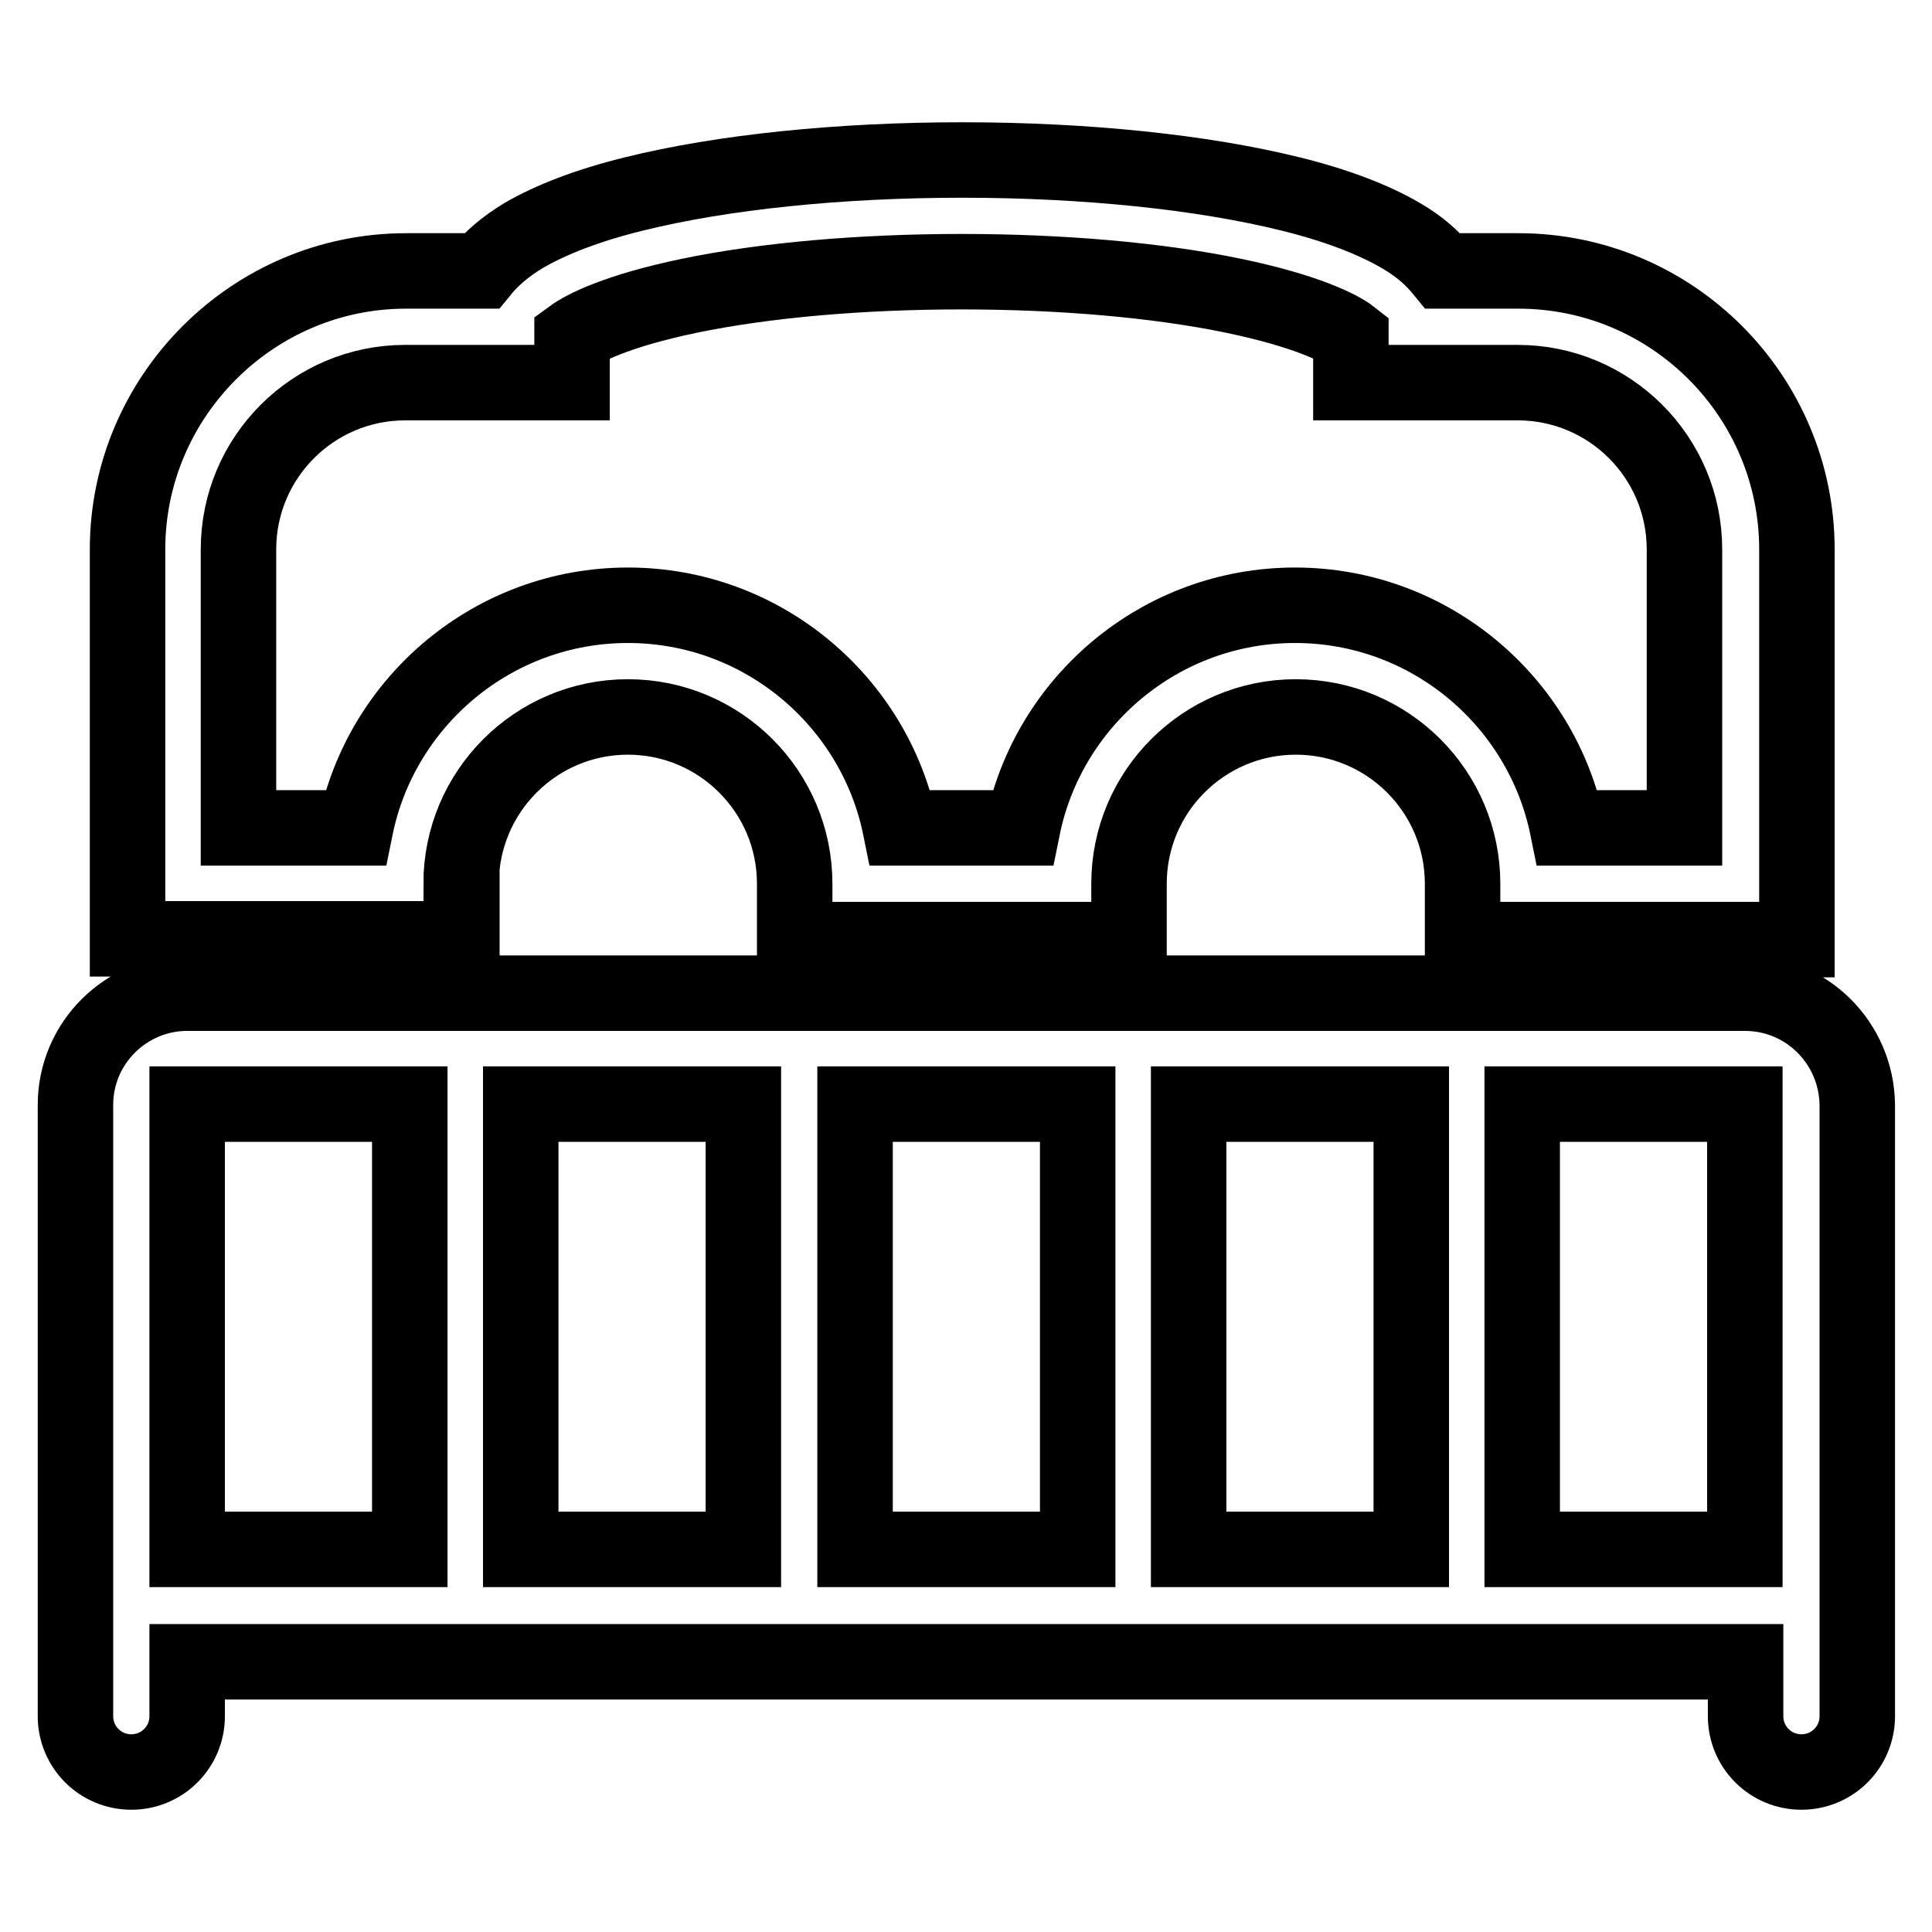 <?xml version="1.0" encoding="utf-8"?>
<!-- Svg Vector Icons : http://www.onlinewebfonts.com/icon -->
<!DOCTYPE svg PUBLIC "-//W3C//DTD SVG 1.1//EN" "http://www.w3.org/Graphics/SVG/1.1/DTD/svg11.dtd">
<svg version="1.1" xmlns="http://www.w3.org/2000/svg" xmlns:xlink="http://www.w3.org/1999/xlink" x="0px" y="0px" viewBox="0 0 256 256" enable-background="new 0 0 256 256" xml:space="preserve">
<g> <path stroke-width="10" fill-opacity="0" stroke="#000000"  d="M61.1,117.1C61.1,104.9,71,95,83.2,95c12.2,0,22.1,9.9,22.1,22.1v7.4h44.3v-7.4c0-12.2,9.9-22.1,22.1-22.1 c12.2,0,22.1,9.9,22.1,22.1v7.4h44.3V72.8c0-20.3-16.5-36.9-36.9-36.9h-10c-1.3-1.6-3-3.2-5.6-4.7c-3.6-2.1-8.5-4-14.6-5.5 c-11.7-2.9-27.2-4.5-43.5-4.5c-16.3,0-31.8,1.6-43.5,4.5c-6.1,1.5-11,3.4-14.6,5.5c-2.5,1.5-4.3,3.1-5.6,4.7h-10 c-20.3,0-36.9,16.6-36.9,36.9v51.6h44.3V117.1z M47.1,109.7H31.6V72.8c0-12.2,9.9-22.1,22.1-22.1h22.1v-6.1 c1.5-1.1,5.9-3.4,15.5-5.4c10.1-2.1,22.9-3.2,36.1-3.2s26,1.1,36.1,3.2c9.6,2,14.1,4.3,15.5,5.4v6.1h22.1 c12.2,0,22.1,9.9,22.1,22.1v36.9h-15.5c-3.4-16.8-18.3-29.5-36.1-29.5c-17.8,0-32.7,12.7-36.1,29.5h-16.2 c-3.4-16.8-18.3-29.5-36.1-29.5C65.4,80.2,50.5,92.9,47.1,109.7z M231.2,131.6H24.8c-8.1,0-14.8,6.6-14.8,14.8v66.3 c0,4.5,0,7.5,0,7.5v7.2c0,4.1,3.3,7.4,7.4,7.4c4.1,0,7.4-3.3,7.4-7.4v-7.2h206.5v7.2c0,4.1,3.3,7.4,7.4,7.4c4.1,0,7.4-3.3,7.4-7.4 v-7.2c0,0,0-3,0-7.5v-66.3C246,138.2,239.4,131.6,231.2,131.6z M54.3,205.3H24.8v-59h29.5V205.3L54.3,205.3z M98.5,205.3H69v-59 h29.5V205.3z M142.8,205.3h-29.5v-59h29.5V205.3z M187,205.3h-29.5v-59H187V205.3z M231.2,205.3h-29.5v-59h29.5L231.2,205.3 L231.2,205.3z"/></g>
</svg>